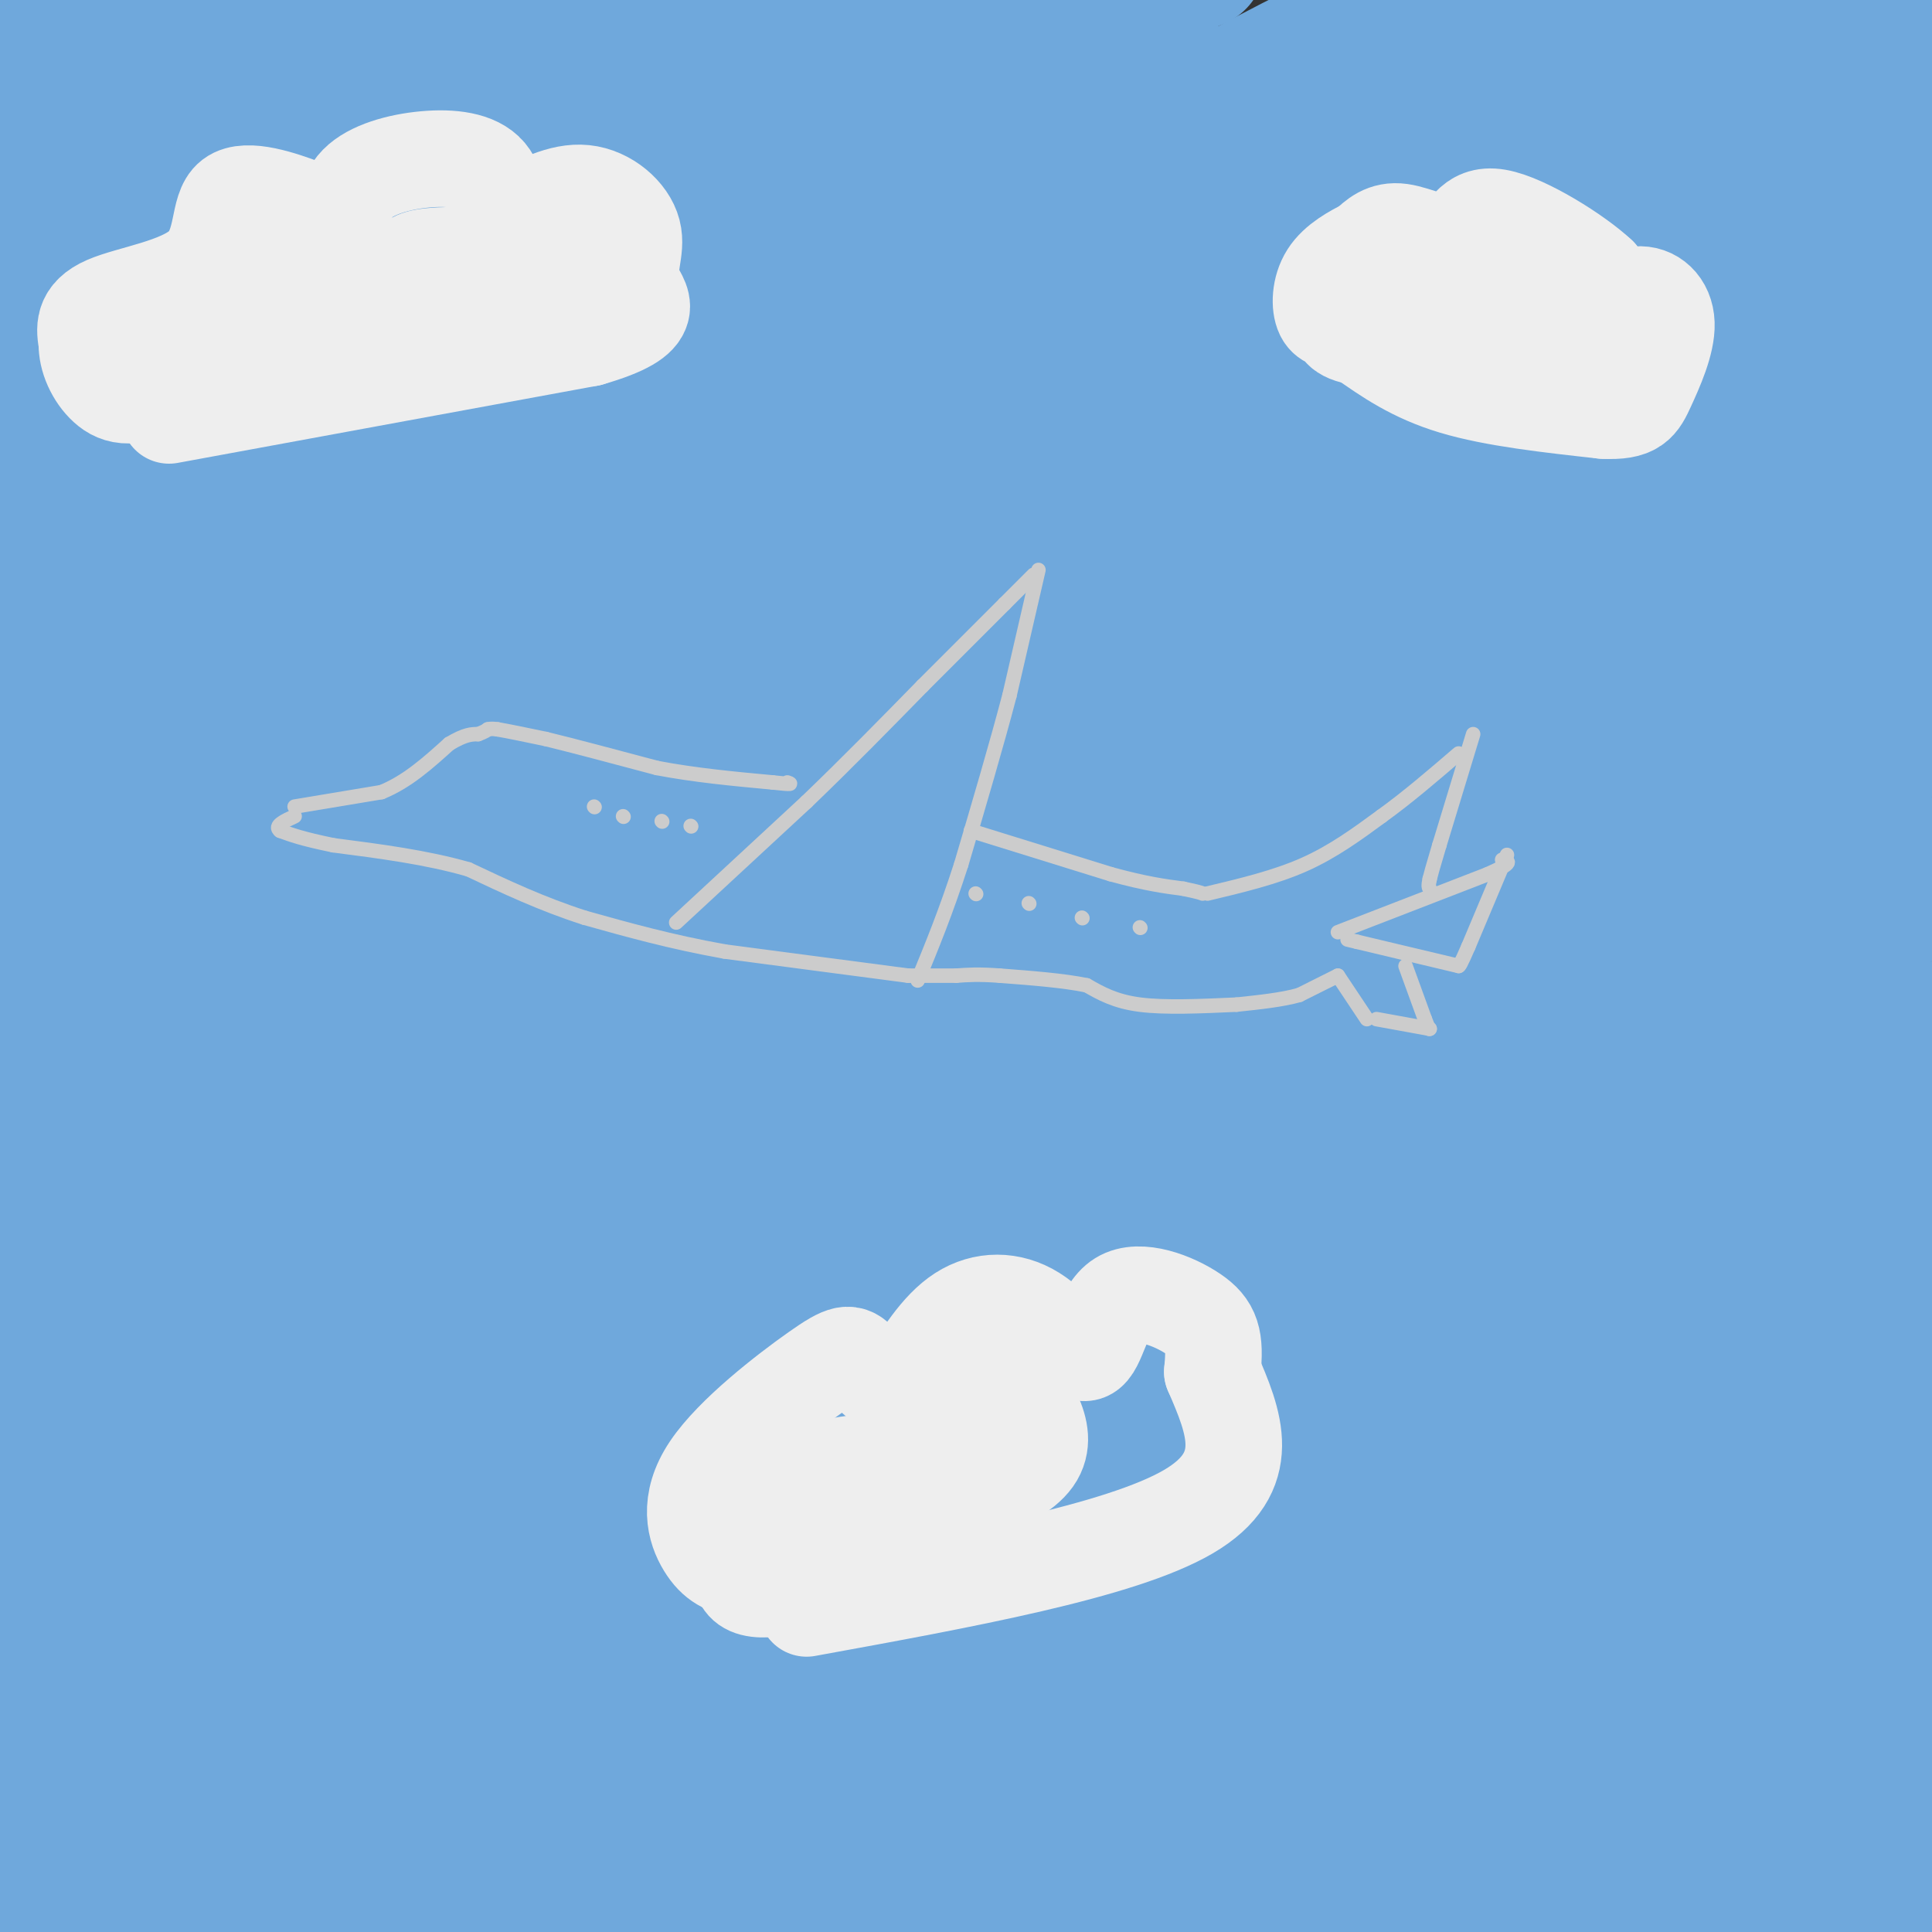 <svg viewBox='0 0 400 400' version='1.1' xmlns='http://www.w3.org/2000/svg' xmlns:xlink='http://www.w3.org/1999/xlink'><rect x="0" y="0" width="400" height="400" fill="#333333" stroke="none"/><g fill='none' stroke='rgb(111,168,220)' stroke-width='28' stroke-linecap='round' stroke-linejoin='round'><path d='M49,7c-6.750,0.417 -13.500,0.833 -22,4c-8.500,3.167 -18.750,9.083 -29,15'/><path d='M4,16c0.000,0.000 25.000,-23.000 25,-23'/><path d='M20,0c0.000,0.000 -22.000,5.000 -22,5'/><path d='M70,7c-1.500,3.667 -3.000,7.333 -15,15c-12.000,7.667 -34.500,19.333 -57,31'/><path d='M16,43c9.833,-7.083 19.667,-14.167 34,-22c14.333,-7.833 33.167,-16.417 52,-25'/><path d='M83,13c-24.500,13.250 -49.000,26.500 -63,35c-14.000,8.500 -17.500,12.250 -21,16'/><path d='M0,64c50.583,-25.000 101.167,-50.000 127,-62c25.833,-12.000 26.917,-11.000 28,-10'/><path d='M120,28c-16.500,9.833 -33.000,19.667 -62,32c-29.000,12.333 -70.500,27.167 -112,42'/><path d='M65,39c0.000,0.000 87.000,-47.000 87,-47'/><path d='M143,11c-5.089,4.327 -10.179,8.655 -31,20c-20.821,11.345 -57.375,29.708 -89,46c-31.625,16.292 -58.321,30.512 -20,16c38.321,-14.512 141.661,-57.756 245,-101'/><path d='M237,0c-52.417,25.917 -104.833,51.833 -152,72c-47.167,20.167 -89.083,34.583 -131,49'/><path d='M72,69c0.000,0.000 160.000,-77.000 160,-77'/><path d='M194,24c-2.536,3.989 -5.073,7.978 -45,27c-39.927,19.022 -117.245,53.077 -133,55c-15.755,1.923 30.051,-28.287 68,-52c37.949,-23.713 68.040,-40.928 83,-49c14.960,-8.072 14.789,-7.000 14,-5c-0.789,2.000 -2.197,4.926 -11,11c-8.803,6.074 -25.002,15.294 -36,22c-10.998,6.706 -16.794,10.897 -46,22c-29.206,11.103 -81.823,29.117 -72,25c9.823,-4.117 82.085,-30.366 124,-44c41.915,-13.634 53.482,-14.655 57,-14c3.518,0.655 -1.014,2.984 -2,5c-0.986,2.016 1.576,3.719 -36,20c-37.576,16.281 -115.288,47.141 -193,78'/><path d='M29,120c58.668,-23.935 117.337,-47.869 161,-68c43.663,-20.131 72.322,-36.458 82,-41c9.678,-4.542 0.375,2.700 -28,17c-28.375,14.300 -75.821,35.657 -134,59c-58.179,23.343 -127.089,48.671 -196,74'/><path d='M32,99c42.587,-20.874 85.175,-41.748 114,-55c28.825,-13.252 43.889,-18.883 57,-23c13.111,-4.117 24.271,-6.719 31,-8c6.729,-1.281 9.028,-1.241 3,5c-6.028,6.241 -20.383,18.683 -26,26c-5.617,7.317 -2.495,9.508 -46,35c-43.505,25.492 -133.636,74.286 -126,68c7.636,-6.286 113.039,-67.653 180,-104c66.961,-36.347 95.481,-47.673 124,-59'/><path d='M312,10c-38.530,17.589 -77.060,35.179 -135,59c-57.940,23.821 -135.292,53.875 -166,64c-30.708,10.125 -14.774,0.321 52,-26c66.774,-26.321 184.387,-69.161 302,-112'/><path d='M349,5c-166.250,64.583 -332.500,129.167 -328,128c4.500,-1.167 179.750,-68.083 355,-135'/><path d='M388,2c-30.351,17.472 -60.702,34.944 -75,44c-14.298,9.056 -12.544,9.695 -72,32c-59.456,22.305 -180.123,66.274 -210,76c-29.877,9.726 31.035,-14.793 111,-44c79.965,-29.207 178.982,-63.104 278,-97'/><path d='M367,43c-7.967,3.797 -15.933,7.594 -74,26c-58.067,18.406 -166.234,51.422 -202,61c-35.766,9.578 0.871,-4.281 77,-24c76.129,-19.719 191.751,-45.296 232,-52c40.249,-6.704 5.125,5.466 -19,15c-24.125,9.534 -37.252,16.433 -48,22c-10.748,5.567 -19.118,9.801 -74,24c-54.882,14.199 -156.278,38.363 -192,46c-35.722,7.637 -5.771,-1.251 16,-9c21.771,-7.749 35.363,-14.357 93,-27c57.637,-12.643 159.318,-31.322 261,-50'/><path d='M377,117c-8.524,3.336 -17.047,6.673 -41,13c-23.953,6.327 -63.335,15.645 -97,22c-33.665,6.355 -61.611,9.749 -94,13c-32.389,3.251 -69.220,6.360 -90,7c-20.780,0.640 -25.510,-1.187 -31,-2c-5.490,-0.813 -11.740,-0.610 13,-7c24.740,-6.390 80.468,-19.374 117,-26c36.532,-6.626 53.866,-6.896 79,-8c25.134,-1.104 58.069,-3.043 83,-4c24.931,-0.957 41.858,-0.932 53,0c11.142,0.932 16.498,2.772 19,4c2.502,1.228 2.149,1.843 -1,5c-3.149,3.157 -9.096,8.857 -24,15c-14.904,6.143 -38.767,12.730 -57,18c-18.233,5.270 -30.836,9.224 -74,11c-43.164,1.776 -116.889,1.374 -146,1c-29.111,-0.374 -13.607,-0.719 4,-5c17.607,-4.281 37.317,-12.499 62,-17c24.683,-4.501 54.338,-5.286 98,-6c43.662,-0.714 101.331,-1.357 159,-2'/><path d='M240,193c-36.749,0.381 -73.499,0.762 -102,0c-28.501,-0.762 -48.754,-2.668 -68,-5c-19.246,-2.332 -37.486,-5.089 -44,-8c-6.514,-2.911 -1.303,-5.976 31,-8c32.303,-2.024 91.697,-3.006 155,-2c63.303,1.006 130.515,4.002 167,7c36.485,2.998 42.242,5.999 48,9'/><path d='M401,213c-41.841,4.065 -83.682,8.129 -150,10c-66.318,1.871 -157.113,1.548 -185,0c-27.887,-1.548 7.133,-4.322 22,-6c14.867,-1.678 9.579,-2.259 41,-3c31.421,-0.741 99.549,-1.640 157,-1c57.451,0.640 104.226,2.820 151,5'/><path d='M325,245c-65.011,-0.580 -130.021,-1.160 -191,-4c-60.979,-2.840 -117.925,-7.941 -112,-12c5.925,-4.059 74.722,-7.078 120,-8c45.278,-0.922 67.036,0.252 94,1c26.964,0.748 59.132,1.071 90,4c30.868,2.929 60.434,8.465 90,14'/><path d='M398,254c-35.911,4.467 -71.822,8.933 -85,11c-13.178,2.067 -3.622,1.733 -54,2c-50.378,0.267 -160.689,1.133 -271,2'/><path d='M3,267c37.711,-3.267 75.422,-6.533 139,-8c63.578,-1.467 153.022,-1.133 202,0c48.978,1.133 57.489,3.067 66,5'/><path d='M368,294c-13.009,3.603 -26.017,7.206 -97,11c-70.983,3.794 -199.940,7.779 -230,7c-30.060,-0.779 38.778,-6.322 74,-9c35.222,-2.678 36.829,-2.490 81,-3c44.171,-0.510 130.906,-1.717 174,-1c43.094,0.717 42.547,3.359 42,6'/><path d='M399,331c-63.465,6.259 -126.930,12.517 -201,16c-74.070,3.483 -158.745,4.190 -176,2c-17.255,-2.190 32.911,-7.278 63,-10c30.089,-2.722 40.101,-3.079 90,-1c49.899,2.079 139.685,6.594 193,11c53.315,4.406 70.157,8.703 87,13'/><path d='M395,381c-141.482,2.333 -282.964,4.667 -327,4c-44.036,-0.667 9.375,-4.333 75,-6c65.625,-1.667 143.464,-1.333 194,0c50.536,1.333 73.768,3.667 97,6'/><path d='M362,398c-124.256,-8.542 -248.512,-17.083 -299,-21c-50.488,-3.917 -27.208,-3.208 -8,-4c19.208,-0.792 34.345,-3.083 92,-4c57.655,-0.917 157.827,-0.458 258,0'/><path d='M316,382c-85.083,-0.917 -170.167,-1.833 -229,-4c-58.833,-2.167 -91.417,-5.583 -124,-9'/><path d='M67,356c86.526,1.211 173.051,2.423 213,4c39.949,1.577 33.321,3.520 32,5c-1.321,1.480 2.665,2.498 2,4c-0.665,1.502 -5.982,3.488 -19,6c-13.018,2.512 -33.737,5.550 -53,7c-19.263,1.450 -37.071,1.314 -63,1c-25.929,-0.314 -59.980,-0.804 -96,-3c-36.020,-2.196 -74.010,-6.098 -112,-10'/><path d='M44,361c2.370,-0.876 4.740,-1.751 16,0c11.260,1.751 31.410,6.129 38,9c6.590,2.871 -0.380,4.234 -6,6c-5.620,1.766 -9.892,3.933 -27,5c-17.108,1.067 -47.054,1.033 -77,1'/><path d='M24,377c39.905,2.232 79.810,4.464 109,7c29.190,2.536 47.667,5.375 35,7c-12.667,1.625 -56.476,2.036 -91,1c-34.524,-1.036 -59.762,-3.518 -85,-6'/><path d='M49,382c40.874,1.439 81.748,2.877 111,5c29.252,2.123 46.882,4.930 54,7c7.118,2.070 3.724,3.404 -28,3c-31.724,-0.404 -91.778,-2.544 -129,-5c-37.222,-2.456 -51.611,-5.228 -66,-8'/><path d='M81,350c51.060,-1.012 102.119,-2.024 110,-1c7.881,1.024 -27.417,4.083 -53,6c-25.583,1.917 -41.452,2.690 -73,2c-31.548,-0.690 -78.774,-2.845 -126,-5'/><path d='M98,329c13.097,-0.332 26.195,-0.665 38,0c11.805,0.665 22.318,2.327 27,4c4.682,1.673 3.533,3.356 6,5c2.467,1.644 8.549,3.250 -15,6c-23.549,2.750 -76.728,6.643 -110,7c-33.272,0.357 -46.636,-2.821 -60,-6'/><path d='M4,311c11.096,-2.466 22.191,-4.932 38,-7c15.809,-2.068 36.331,-3.739 63,-4c26.669,-0.261 59.487,0.889 72,2c12.513,1.111 4.723,2.185 0,4c-4.723,1.815 -6.379,4.373 -14,7c-7.621,2.627 -21.206,5.323 -39,8c-17.794,2.677 -39.798,5.336 -64,6c-24.202,0.664 -50.601,-0.668 -77,-2'/><path d='M60,297c18.115,-3.210 36.230,-6.421 60,-7c23.770,-0.579 53.195,1.473 65,3c11.805,1.527 5.991,2.530 0,5c-5.991,2.470 -12.160,6.407 -20,10c-7.840,3.593 -17.353,6.841 -34,10c-16.647,3.159 -40.428,6.228 -63,8c-22.572,1.772 -43.936,2.247 -54,2c-10.064,-0.247 -8.830,-1.215 -10,-1c-1.170,0.215 -4.746,1.613 -1,-4c3.746,-5.613 14.812,-18.237 23,-25c8.188,-6.763 13.497,-7.664 21,-10c7.503,-2.336 17.202,-6.108 31,-8c13.798,-1.892 31.697,-1.905 39,-1c7.303,0.905 4.009,2.727 -1,5c-5.009,2.273 -11.733,4.997 -18,8c-6.267,3.003 -12.076,6.287 -33,9c-20.924,2.713 -56.962,4.857 -93,7'/><path d='M20,278c13.065,-3.035 26.129,-6.069 40,-8c13.871,-1.931 28.547,-2.758 38,-3c9.453,-0.242 13.682,0.101 18,0c4.318,-0.101 8.724,-0.646 2,3c-6.724,3.646 -24.580,11.482 -40,16c-15.420,4.518 -28.406,5.720 -43,6c-14.594,0.280 -30.797,-0.360 -47,-1'/><path d='M28,270c30.500,-4.827 61.000,-9.655 73,-11c12.000,-1.345 5.500,0.792 -6,5c-11.500,4.208 -28.000,10.488 -50,15c-22.000,4.512 -49.500,7.256 -77,10'/><path d='M66,270c62.502,-6.779 125.004,-13.557 179,-17c53.996,-3.443 99.487,-3.550 122,-2c22.513,1.550 22.049,4.758 23,7c0.951,2.242 3.317,3.520 1,7c-2.317,3.480 -9.319,9.163 -19,14c-9.681,4.837 -22.043,8.830 -40,12c-17.957,3.170 -41.509,5.519 -65,7c-23.491,1.481 -46.920,2.095 -64,1c-17.080,-1.095 -27.809,-3.898 -35,-5c-7.191,-1.102 -10.844,-0.503 -4,-4c6.844,-3.497 24.184,-11.089 40,-15c15.816,-3.911 30.107,-4.141 42,-5c11.893,-0.859 21.390,-2.345 40,-2c18.610,0.345 46.335,2.523 57,4c10.665,1.477 4.270,2.254 2,4c-2.270,1.746 -0.414,4.460 -4,8c-3.586,3.540 -12.612,7.906 -21,12c-8.388,4.094 -16.137,7.918 -45,12c-28.863,4.082 -78.840,8.424 -87,7c-8.160,-1.424 25.495,-8.614 49,-13c23.505,-4.386 36.858,-5.967 66,-8c29.142,-2.033 74.071,-4.516 119,-7'/><path d='M369,314c-29.236,3.109 -58.473,6.218 -81,8c-22.527,1.782 -38.346,2.238 -66,1c-27.654,-1.238 -67.145,-4.171 -79,-7c-11.855,-2.829 3.925,-5.553 37,-10c33.075,-4.447 83.445,-10.615 122,-13c38.555,-2.385 65.294,-0.987 78,0c12.706,0.987 11.377,1.564 8,5c-3.377,3.436 -8.802,9.731 -13,14c-4.198,4.269 -7.169,6.511 -29,9c-21.831,2.489 -62.522,5.224 -74,4c-11.478,-1.224 6.256,-6.406 21,-10c14.744,-3.594 26.498,-5.598 47,-7c20.502,-1.402 49.751,-2.201 79,-3'/><path d='M403,338c-16.911,3.156 -33.822,6.311 -38,6c-4.178,-0.311 4.378,-4.089 13,-6c8.622,-1.911 17.311,-1.956 26,-2'/><path d='M400,362c-6.380,4.648 -12.759,9.295 -17,14c-4.241,4.705 -6.343,9.467 -8,12c-1.657,2.533 -2.869,2.836 4,4c6.869,1.164 21.820,3.190 22,4c0.180,0.810 -14.410,0.405 -29,0'/><path d='M372,396c2.833,-6.000 24.417,-21.000 46,-36'/><path d='M369,246c-19.775,-4.570 -39.549,-9.141 -84,-10c-44.451,-0.859 -113.578,1.992 -122,-2c-8.422,-3.992 43.860,-14.828 100,-26c56.140,-11.172 116.137,-22.679 129,-23c12.863,-0.321 -21.408,10.543 -58,17c-36.592,6.457 -75.506,8.508 -85,7c-9.494,-1.508 10.430,-6.574 41,-12c30.570,-5.426 71.785,-11.213 113,-17'/><path d='M400,180c-2.207,1.482 -4.415,2.963 -19,6c-14.585,3.037 -41.549,7.628 -77,11c-35.451,3.372 -79.391,5.523 -88,2c-8.609,-3.523 18.112,-12.721 56,-23c37.888,-10.279 86.944,-21.640 136,-33'/><path d='M395,152c-34.566,7.178 -69.131,14.355 -97,20c-27.869,5.645 -49.040,9.757 -41,3c8.040,-6.757 45.291,-24.384 64,-33c18.709,-8.616 18.877,-8.221 31,-11c12.123,-2.779 36.202,-8.732 46,-8c9.798,0.732 5.315,8.150 -10,20c-15.315,11.850 -41.462,28.132 -49,34c-7.538,5.868 3.534,1.321 13,-5c9.466,-6.321 17.327,-14.418 23,-28c5.673,-13.582 9.160,-32.651 9,-38c-0.160,-5.349 -3.966,3.021 -7,8c-3.034,4.979 -5.295,6.565 -20,8c-14.705,1.435 -41.852,2.717 -69,4'/><path d='M288,126c-10.645,-0.583 -2.757,-4.039 16,-11c18.757,-6.961 48.383,-17.427 64,-22c15.617,-4.573 17.226,-3.253 21,-3c3.774,0.253 9.713,-0.561 -16,9c-25.713,9.561 -83.076,29.497 -83,30c0.076,0.503 57.593,-18.428 87,-27c29.407,-8.572 30.703,-6.786 32,-5'/><path d='M378,122c-10.867,10.000 -21.733,20.000 -17,9c4.733,-11.000 25.067,-43.000 35,-51c9.933,-8.000 9.467,8.000 9,24'/><path d='M401,78c1.667,-24.444 3.333,-48.889 -8,-50c-11.333,-1.111 -35.667,21.111 -36,25c-0.333,3.889 23.333,-10.556 47,-25'/><path d='M364,61c4.400,-0.533 8.800,-1.067 -39,23c-47.800,24.067 -147.800,72.733 -217,101c-69.200,28.267 -107.600,36.133 -146,44'/><path d='M0,151c13.561,-13.660 27.121,-27.320 31,-31c3.879,-3.680 -1.924,2.619 -11,37c-9.076,34.381 -21.424,96.845 -20,101c1.424,4.155 16.622,-49.997 24,-86c7.378,-36.003 6.936,-53.856 4,-57c-2.936,-3.144 -8.367,8.423 -14,39c-5.633,30.577 -11.466,80.165 -12,89c-0.534,8.835 4.233,-23.082 9,-55'/><path d='M11,188c3.576,-22.893 8.017,-52.626 9,-52c0.983,0.626 -1.492,31.610 -2,54c-0.508,22.390 0.950,36.186 3,47c2.050,10.814 4.693,18.644 7,20c2.307,1.356 4.277,-3.764 5,-3c0.723,0.764 0.199,7.411 3,-10c2.801,-17.411 8.927,-58.881 10,-66c1.073,-7.119 -2.908,20.112 -11,43c-8.092,22.888 -20.294,41.431 -21,45c-0.706,3.569 10.084,-7.838 21,-23c10.916,-15.162 21.958,-34.081 33,-53'/><path d='M68,190c9.363,-14.929 16.272,-25.753 12,-13c-4.272,12.753 -19.724,49.081 -27,68c-7.276,18.919 -6.374,20.428 -6,25c0.374,4.572 0.221,12.209 2,18c1.779,5.791 5.489,9.738 15,12c9.511,2.262 24.823,2.838 29,5c4.177,2.162 -2.779,5.908 61,0c63.779,-5.908 198.295,-21.470 235,-23c36.705,-1.530 -24.402,10.973 -53,18c-28.598,7.027 -24.688,8.577 -54,10c-29.312,1.423 -91.848,2.719 -115,2c-23.152,-0.719 -6.921,-3.452 2,-6c8.921,-2.548 10.531,-4.909 14,-7c3.469,-2.091 8.796,-3.911 25,-7c16.204,-3.089 43.286,-7.447 58,-9c14.714,-1.553 17.061,-0.301 16,1c-1.061,1.301 -5.531,2.650 -10,4'/><path d='M272,288c-7.330,2.118 -20.656,5.413 -33,8c-12.344,2.587 -23.708,4.466 -60,4c-36.292,-0.466 -97.512,-3.276 -139,-8c-41.488,-4.724 -63.244,-11.362 -85,-18'/></g>
<g fill='none' stroke='rgb(204,204,204)' stroke-width='3' stroke-linecap='round' stroke-linejoin='round'><path d='M61,167c0.000,0.000 18.000,-3.000 18,-3'/><path d='M79,164c5.333,-2.167 9.667,-6.083 14,-10'/><path d='M93,154c3.333,-2.000 4.667,-2.000 6,-2'/><path d='M99,152c1.333,-0.500 1.667,-0.750 2,-1'/><path d='M101,151c0.667,-0.167 1.333,-0.083 2,0'/><path d='M103,151c2.000,0.333 6.000,1.167 10,2'/><path d='M113,153c5.500,1.333 14.250,3.667 23,6'/><path d='M136,159c7.833,1.500 15.917,2.250 24,3'/><path d='M160,162c4.500,0.500 3.750,0.250 3,0'/><path d='M140,191c0.000,0.000 27.000,-25.000 27,-25'/><path d='M167,166c8.500,-8.167 16.250,-16.083 24,-24'/><path d='M191,142c6.833,-6.833 11.917,-11.917 17,-17'/><path d='M208,125c3.833,-3.833 4.917,-4.917 6,-6'/><path d='M215,118c0.000,0.000 -6.000,26.000 -6,26'/><path d='M209,144c-2.667,10.167 -6.333,22.583 -10,35'/><path d='M199,179c-3.167,9.833 -6.083,16.917 -9,24'/><path d='M201,172c0.000,0.000 29.000,9.000 29,9'/><path d='M230,181c7.333,2.000 11.167,2.500 15,3'/><path d='M245,184c3.167,0.667 3.583,0.833 4,1'/><path d='M250,185c7.000,-1.667 14.000,-3.333 20,-6c6.000,-2.667 11.000,-6.333 16,-10'/><path d='M286,169c5.333,-3.833 10.667,-8.417 16,-13'/><path d='M305,152c0.000,0.000 -7.000,23.000 -7,23'/><path d='M298,175c-1.500,5.000 -1.750,6.000 -2,7'/><path d='M296,182c-0.333,1.500 -0.167,1.750 0,2'/><path d='M277,193c0.000,0.000 31.000,-12.000 31,-12'/><path d='M308,181c5.667,-2.500 4.333,-2.750 3,-3'/><path d='M312,177c0.000,0.000 -8.000,19.000 -8,19'/><path d='M304,196c-1.667,3.833 -1.833,3.917 -2,4'/><path d='M302,200c0.000,0.000 -21.000,-5.000 -21,-5'/><path d='M281,195c-3.500,-0.833 -1.750,-0.417 0,0'/><path d='M291,200c0.000,0.000 4.000,11.000 4,11'/><path d='M295,211c0.833,2.167 0.917,2.083 1,2'/><path d='M296,213c0.000,0.000 -11.000,-2.000 -11,-2'/><path d='M283,211c0.000,0.000 -6.000,-9.000 -6,-9'/><path d='M277,202c0.000,0.000 -8.000,4.000 -8,4'/><path d='M269,206c-3.500,1.000 -8.250,1.500 -13,2'/><path d='M256,208c-7.417,0.333 -14.833,0.667 -20,0c-5.167,-0.667 -8.083,-2.333 -11,-4'/><path d='M225,204c-4.833,-1.000 -11.417,-1.500 -18,-2'/><path d='M207,202c-4.500,-0.333 -6.750,-0.167 -9,0'/><path d='M198,202c-2.833,0.000 -5.417,0.000 -8,0'/><path d='M190,202c-1.667,0.000 -1.833,0.000 -2,0'/><path d='M188,202c0.000,0.000 -38.000,-5.000 -38,-5'/><path d='M150,197c-11.167,-2.000 -20.083,-4.500 -29,-7'/><path d='M121,190c-8.833,-2.833 -16.417,-6.417 -24,-10'/><path d='M97,180c-8.667,-2.500 -18.333,-3.750 -28,-5'/><path d='M69,175c-6.500,-1.333 -8.750,-2.167 -11,-3'/><path d='M58,172c-1.333,-1.000 0.833,-2.000 3,-3'/><path d='M123,167c0.000,0.000 0.100,0.100 0.1,0.1'/><path d='M129,169c0.000,0.000 0.100,0.100 0.1,0.1'/><path d='M137,170c0.000,0.000 0.100,0.100 0.1,0.1'/><path d='M143,171c0.000,0.000 0.100,0.100 0.1,0.1'/><path d='M202,185c0.000,0.000 0.100,0.100 0.1,0.1'/><path d='M213,187c0.000,0.000 0.100,0.100 0.1,0.1'/><path d='M224,190c0.000,0.000 0.100,0.100 0.1,0.1'/><path d='M236,192c0.000,0.000 0.100,0.100 0.1,0.1'/></g>
<g fill='none' stroke='rgb(238,238,238)' stroke-width='20' stroke-linecap='round' stroke-linejoin='round'><path d='M35,86c0.000,0.000 87.000,-16.000 87,-16'/><path d='M122,70c15.386,-4.443 10.351,-7.552 9,-11c-1.351,-3.448 0.982,-7.236 0,-11c-0.982,-3.764 -5.281,-7.504 -10,-8c-4.719,-0.496 -9.860,2.252 -15,5'/><path d='M106,45c-2.880,-1.038 -2.581,-6.135 -5,-9c-2.419,-2.865 -7.556,-3.500 -13,-3c-5.444,0.500 -11.197,2.135 -14,5c-2.803,2.865 -2.658,6.962 -4,8c-1.342,1.038 -4.171,-0.981 -7,-3'/><path d='M63,43c-4.423,-1.663 -11.979,-4.322 -15,-2c-3.021,2.322 -1.506,9.625 -6,14c-4.494,4.375 -14.998,5.821 -20,8c-5.002,2.179 -4.501,5.089 -4,8'/><path d='M18,71c-0.126,3.080 1.559,6.782 4,9c2.441,2.218 5.637,2.954 13,-1c7.363,-3.954 18.891,-12.596 22,-14c3.109,-1.404 -2.201,4.430 -6,7c-3.799,2.570 -6.085,1.877 -7,1c-0.915,-0.877 -0.457,-1.939 0,-3'/><path d='M44,70c0.256,-1.380 0.895,-3.331 4,-6c3.105,-2.669 8.675,-6.057 14,-6c5.325,0.057 10.406,3.558 11,6c0.594,2.442 -3.299,3.826 -3,2c0.299,-1.826 4.792,-6.860 10,-9c5.208,-2.140 11.133,-1.384 14,0c2.867,1.384 2.676,3.395 1,4c-1.676,0.605 -4.838,-0.198 -8,-1'/><path d='M87,60c-1.852,-1.171 -2.482,-3.598 -2,-5c0.482,-1.402 2.078,-1.778 5,-2c2.922,-0.222 7.171,-0.291 9,1c1.829,1.291 1.237,3.940 4,5c2.763,1.060 8.882,0.530 15,0'/><path d='M282,70c5.333,3.750 10.667,7.500 19,10c8.333,2.500 19.667,3.750 31,5'/><path d='M332,85c6.528,0.314 7.349,-1.402 9,-5c1.651,-3.598 4.133,-9.078 4,-13c-0.133,-3.922 -2.882,-6.287 -6,-6c-3.118,0.287 -6.605,3.225 -8,3c-1.395,-0.225 -0.697,-3.612 0,-7'/><path d='M331,57c-4.364,-4.145 -15.273,-11.008 -21,-12c-5.727,-0.992 -6.273,3.887 -9,5c-2.727,1.113 -7.636,-1.539 -11,-2c-3.364,-0.461 -5.182,1.270 -7,3'/><path d='M283,51c-2.785,1.357 -6.246,3.250 -8,6c-1.754,2.750 -1.800,6.356 -1,8c0.800,1.644 2.446,1.327 3,2c0.554,0.673 0.015,2.335 6,3c5.985,0.665 18.492,0.332 31,0'/><path d='M314,70c9.667,0.133 18.333,0.467 15,-1c-3.333,-1.467 -18.667,-4.733 -34,-8'/><path d='M167,333c32.500,-5.917 65.000,-11.833 79,-20c14.000,-8.167 9.500,-18.583 5,-29'/><path d='M251,284c0.697,-6.812 -0.059,-9.342 -4,-12c-3.941,-2.658 -11.067,-5.444 -15,-3c-3.933,2.444 -4.673,10.119 -7,11c-2.327,0.881 -6.242,-5.032 -11,-8c-4.758,-2.968 -10.359,-2.991 -15,0c-4.641,2.991 -8.320,8.995 -12,15'/><path d='M187,287c-3.696,1.328 -6.936,-2.852 -9,-5c-2.064,-2.148 -2.954,-2.263 -9,2c-6.046,4.263 -17.250,12.906 -22,20c-4.750,7.094 -3.048,12.641 -1,16c2.048,3.359 4.442,4.531 8,5c3.558,0.469 8.279,0.234 13,0'/><path d='M167,325c7.004,-0.896 18.012,-3.136 16,-2c-2.012,1.136 -17.046,5.649 -24,6c-6.954,0.351 -5.830,-3.461 -5,-8c0.830,-4.539 1.365,-9.805 5,-13c3.635,-3.195 10.369,-4.320 15,-4c4.631,0.320 7.159,2.086 7,4c-0.159,1.914 -3.004,3.977 -6,5c-2.996,1.023 -6.142,1.007 -8,0c-1.858,-1.007 -2.429,-3.003 -3,-5'/><path d='M164,308c0.744,-1.815 4.106,-3.854 13,-5c8.894,-1.146 23.322,-1.401 27,2c3.678,3.401 -3.394,10.457 -7,10c-3.606,-0.457 -3.746,-8.428 -4,-14c-0.254,-5.572 -0.623,-8.745 2,-11c2.623,-2.255 8.236,-3.593 12,-3c3.764,0.593 5.679,3.118 7,6c1.321,2.882 2.048,6.122 0,9c-2.048,2.878 -6.871,5.394 -8,4c-1.129,-1.394 1.435,-6.697 4,-12'/></g>
</svg>